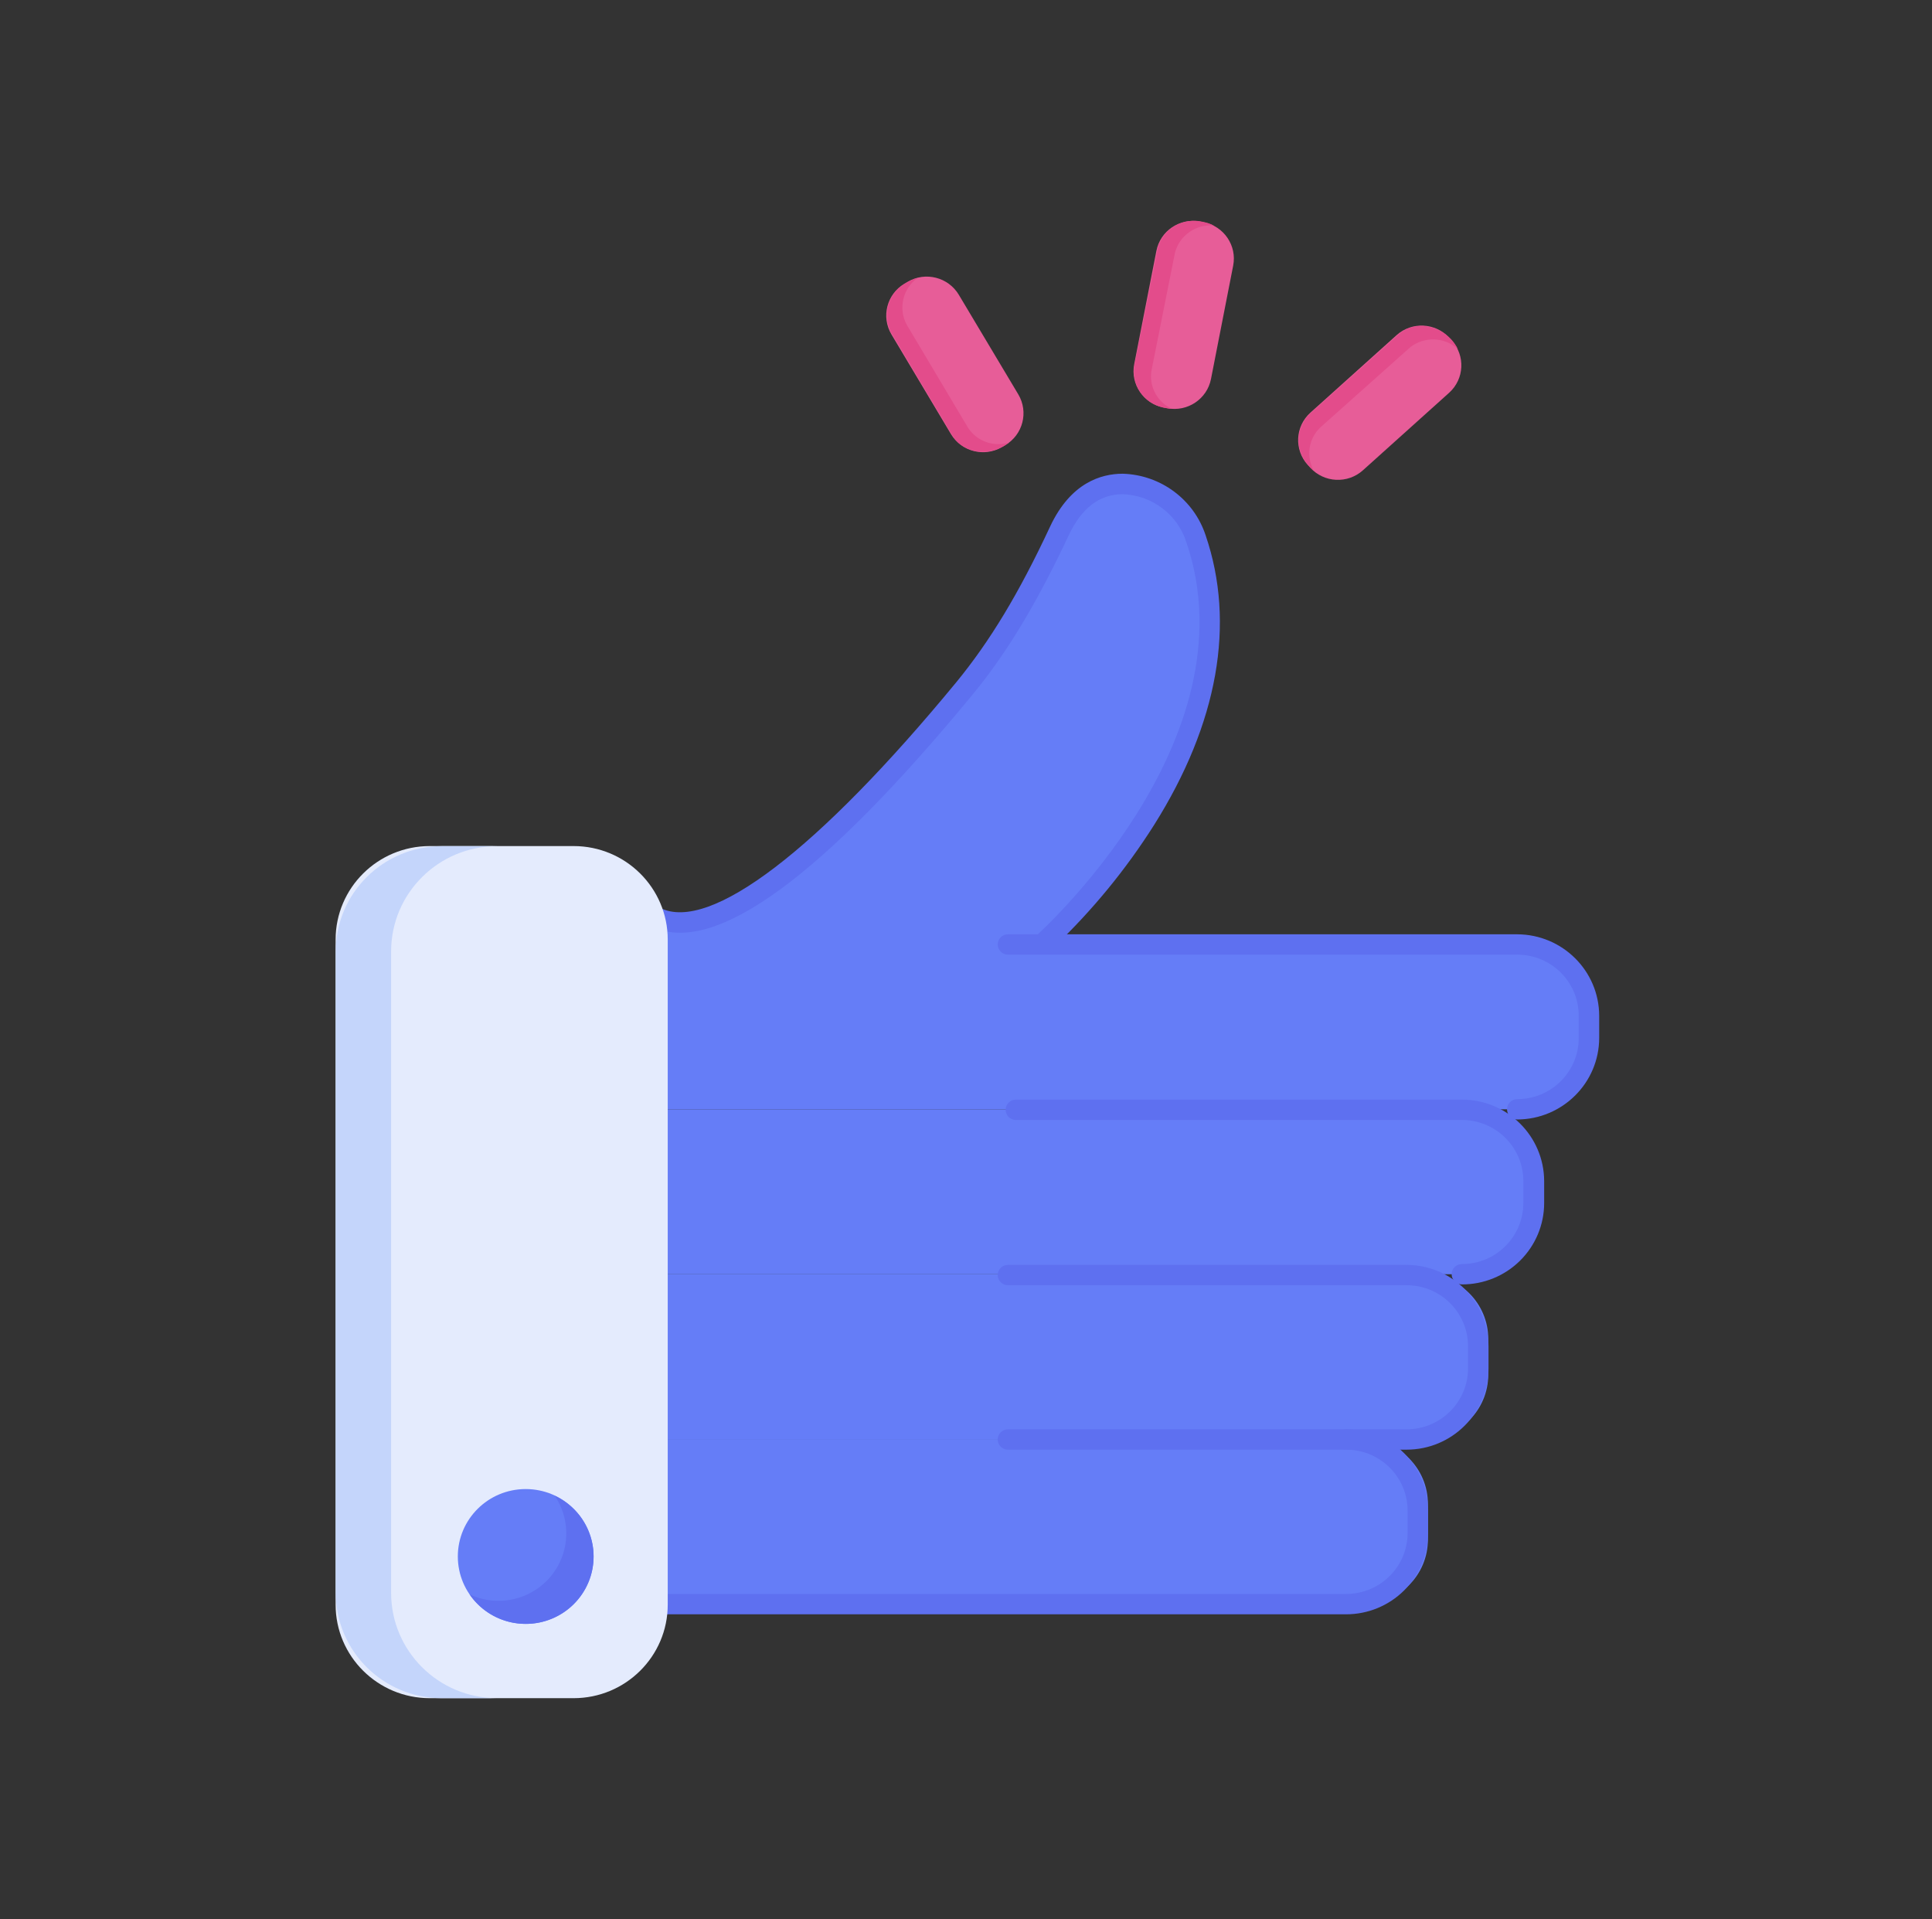 <svg width="149" height="148" xmlns="http://www.w3.org/2000/svg" xmlns:xlink="http://www.w3.org/1999/xlink" xml:space="preserve" overflow="hidden"><rect width="100%" height="100%" fill="#333333" stroke="none"/><defs><clipPath id="clip0"><rect x="539" y="266" width="149" height="148"/></clipPath></defs><g clip-path="url(#clip0)" transform="translate(-539 -266)"><path d="M0.141-7.331C1.723-7.331 3.006-6.048 3.006-4.466L3.006 4.466C3.006 6.048 1.723 7.331 0.141 7.331L-0.141 7.331C-1.723 7.331-3.006 6.048-3.006 4.466L-3.006-4.466C-3.006-6.048-1.723-7.331-0.141-7.331Z" fill="#E75D98" transform="matrix(-0.674 -0.739 0.744 -0.669 645.409 297.057)"/><path d="M107.264 25.88 100.403 32.061C99.305 33.176 99.305 34.967 100.403 36.082 100.505 36.195 100.613 36.302 100.727 36.401 100.128 35.31 100.332 33.953 101.224 33.086L108.101 26.91C109.182 26.04 110.737 26.089 111.761 27.025 111.632 26.761 111.467 26.516 111.27 26.298 110.172 25.101 108.367 24.892 107.264 25.88Z" fill="#E34C8B" transform="matrix(1.007 0 0 1 538.884 265.885)"/><path d="M0.141-7.31C1.718-7.31 2.997-6.031 2.997-4.454L2.997 4.454C2.997 6.031 1.718 7.31 0.141 7.31L-0.141 7.31C-1.718 7.31-2.997 6.031-2.997 4.454L-2.997-4.454C-2.997-6.031-1.718-7.31-0.141-7.31Z" fill="#E75D98" transform="matrix(-0.988 -0.19 0.192 -0.981 630.289 290.285)"/><path d="M88.784 19.286 86.985 28.353C86.77 29.918 87.859 31.361 89.422 31.585 89.57 31.615 89.72 31.634 89.871 31.643 88.743 31.126 88.1 29.918 88.302 28.693L90.096 19.626C90.433 18.28 91.701 17.381 93.082 17.508 92.821 17.376 92.543 17.281 92.256 17.225 90.73 16.845 89.181 17.764 88.784 19.286Z" fill="#E34C8B" transform="matrix(1.007 0 0 1 538.884 265.885)"/><path d="M0.141-7.333C1.724-7.333 3.006-6.05 3.006-4.468L3.006 4.468C3.006 6.05 1.724 7.333 0.141 7.333L-0.141 7.333C-1.724 7.333-3.006 6.05-3.006 4.468L-3.006-4.468C-3.006-6.05-1.724-7.333-0.141-7.333Z" fill="#E75D98" transform="matrix(-0.864 0.509 -0.513 -0.859 612.642 294.102)"/><path d="M68.358 25.744 73.064 33.703C73.817 34.979 75.6 35.34 77.018 34.498 77.149 34.422 77.275 34.336 77.394 34.242 76.212 34.608 74.931 34.144 74.257 33.107L69.55 25.143C68.895 23.904 69.252 22.372 70.387 21.55 70.105 21.63 69.834 21.746 69.582 21.895 68.188 22.626 67.642 24.343 68.358 25.744Z" fill="#E34C8B" transform="matrix(1.007 0 0 1 538.884 265.885)"/><path d="M33.178-6.359C35.927-6.359 38.156-4.13 38.156-1.381L38.156 1.381C38.156 4.13 35.927 6.359 33.178 6.359L-33.178 6.359C-35.927 6.359-38.156 4.13-38.156 1.381L-38.156-1.381C-38.156-4.13-35.927-6.359-33.178-6.359Z" fill="#657DF7" transform="matrix(1.007 0 0 1 615.169 370.623)"/><path d="M35.295-6.359C38.045-6.359 40.274-4.13 40.274-1.381L40.274 1.381C40.274 4.13 38.045 6.359 35.295 6.359L-35.295 6.359C-38.045 6.359-40.274 4.13-40.274 1.381L-40.274-1.381C-40.274-4.13-38.045-6.359-35.295-6.359Z" fill="#657DF7" transform="matrix(1.007 0 0 1 613.221 370.628)"/><path d="M33.178-6.359C35.927-6.359 38.156-4.13 38.156-1.381L38.156 1.381C38.156 4.13 35.927 6.359 33.178 6.359L-33.178 6.359C-35.927 6.359-38.156 4.13-38.156 1.381L-38.156-1.381C-38.156-4.13-35.927-6.359-33.178-6.359Z" fill="#657DF7" transform="matrix(1.007 0 0 1 610.51 383.346)"/><path d="M35.295-6.359C38.045-6.359 40.274-4.13 40.274-1.381L40.274 1.381C40.274 4.13 38.045 6.359 35.295 6.359L-35.295 6.359C-38.045 6.359-40.274 4.13-40.274 1.381L-40.274-1.381C-40.274-4.13-38.045-6.359-35.295-6.359Z" fill="#657DF7" transform="matrix(1.007 0 0 1 608.567 383.351)"/><path d="M79.904 72.944C79.904 72.944 97.161 57.695 91.707 41.657 90.917 39.208 88.673 37.521 86.101 37.442 84.401 37.442 82.561 38.253 81.264 41.029 79.251 45.343 76.986 49.522 73.943 53.203 67.019 61.669 55.896 73.598 50.306 70.826L38.519 71.72 40.642 82.32 83.037 80.228Z" fill="#657DF7" transform="matrix(1.007 0 0 1 538.884 265.885)"/><path d="M40.031 83.146 37.604 71.02 50.489 70.037 50.683 70.136C54.484 72.034 62.752 65.686 73.362 52.717 75.914 49.579 78.132 45.919 80.553 40.689 82.121 37.348 84.433 36.647 86.101 36.647 89.007 36.733 91.546 38.632 92.449 41.395 94.755 48.194 93.396 55.902 88.512 63.719 86.351 67.159 83.776 70.32 80.846 73.132L84.234 80.919ZM39.508 72.447 41.312 81.504 81.891 79.486 78.963 72.735 79.386 72.358C79.559 72.207 96.183 57.261 90.969 41.913 90.289 39.781 88.343 38.306 86.106 38.226 84.339 38.226 82.969 39.272 81.98 41.364 79.501 46.672 77.222 50.479 74.586 53.7 63.139 67.683 54.934 73.734 50.202 71.642Z" fill="#5E70F0" transform="matrix(1.007 0 0 1 538.884 265.885)"/><path d="M35.295-6.359C38.045-6.359 40.274-4.13 40.274-1.381L40.274 1.381C40.274 4.13 38.045 6.359 35.295 6.359L-35.295 6.359C-38.045 6.359-40.274 4.13-40.274 1.381L-40.274-1.381C-40.274-4.13-38.045-6.359-35.295-6.359Z" fill="#657DF7" transform="matrix(1.007 0 0 1 621.571 345.188)"/><path d="M35.295-6.359C38.045-6.359 40.274-4.13 40.274-1.381L40.274 1.381C40.274 4.13 38.045 6.359 35.295 6.359L-35.295 6.359C-38.045 6.359-40.274 4.13-40.274 1.381L-40.274-1.381C-40.274-4.13-38.045-6.359-35.295-6.359Z" fill="#657DF7" transform="matrix(1.007 0 0 1 617.301 357.905)"/><path d="M107.839 111.908 77.311 111.908C76.877 111.908 76.526 111.557 76.526 111.123 76.526 110.69 76.877 110.339 77.311 110.339L107.839 110.339C110.439 110.339 112.546 108.232 112.546 105.633L112.546 103.933C112.546 101.334 110.439 99.227 107.839 99.227L77.311 99.227C76.877 99.227 76.526 98.875 76.526 98.442 76.526 98.009 76.877 97.658 77.311 97.658L107.839 97.658C111.299 97.672 114.1 100.473 114.115 103.933L114.115 105.633C114.115 109.098 111.305 111.908 107.839 111.908Z" fill="#5E70F0" transform="matrix(1.007 0 0 1 538.884 265.885)"/><path d="M42.546 111.908C39.08 111.908 36.271 109.098 36.271 105.633L36.271 103.933C36.271 100.467 39.08 97.658 42.546 97.658L42.546 99.227C39.947 99.227 37.84 101.334 37.84 103.933L37.84 105.633C37.84 108.232 39.947 110.339 42.546 110.339Z" fill="#5E70F0" transform="matrix(1.007 0 0 1 538.884 265.885)"/><path d="M103.211 124.605 37.918 124.605C37.485 124.605 37.133 124.253 37.133 123.82 37.133 123.387 37.485 123.036 37.918 123.036L103.211 123.036C105.811 123.036 107.918 120.929 107.918 118.329L107.918 116.614C107.918 114.015 105.811 111.908 103.211 111.908 102.778 111.908 102.427 111.557 102.427 111.123 102.427 110.69 102.778 110.339 103.211 110.339 106.677 110.339 109.487 113.148 109.487 116.614L109.487 118.319C109.489 119.985 108.829 121.584 107.652 122.763 106.475 123.942 104.877 124.605 103.211 124.605Z" fill="#5E70F0" transform="matrix(1.007 0 0 1 538.884 265.885)"/><path d="M116.316 86.446C115.883 86.446 115.532 86.095 115.532 85.662 115.532 85.228 115.883 84.877 116.316 84.877 118.915 84.877 121.022 82.77 121.022 80.171L121.022 78.44C121.022 75.841 118.915 73.734 116.316 73.734L77.311 73.734C76.877 73.734 76.526 73.382 76.526 72.949 76.526 72.516 76.877 72.165 77.311 72.165L116.316 72.165C119.776 72.179 122.577 74.98 122.591 78.44L122.591 80.145C122.591 83.615 119.786 86.432 116.316 86.446Z" fill="#5E70F0" transform="matrix(1.007 0 0 1 538.884 265.885)"/><path d="M112.075 99.164C111.642 99.164 111.291 98.813 111.291 98.379 111.291 97.946 111.642 97.595 112.075 97.595 114.674 97.595 116.781 95.488 116.781 92.889L116.781 91.189C116.781 88.59 114.674 86.483 112.075 86.483L77.917 86.483C77.484 86.483 77.133 86.132 77.133 85.698 77.133 85.265 77.484 84.914 77.917 84.914L112.101 84.914C115.561 84.928 118.362 87.729 118.376 91.189L118.376 92.889C118.376 94.558 117.712 96.158 116.529 97.335 115.347 98.513 113.744 99.171 112.075 99.164Z" fill="#5E70F0" transform="matrix(1.007 0 0 1 538.884 265.885)"/><path d="M42.546 99.164C39.08 99.164 36.271 96.354 36.271 92.889L36.271 91.189C36.271 87.723 39.08 84.914 42.546 84.914L42.546 86.483C39.947 86.483 37.84 88.59 37.84 91.189L37.84 92.889C37.84 95.488 39.947 97.595 42.546 97.595Z" fill="#5E70F0" transform="matrix(1.007 0 0 1 538.884 265.89)"/><path d="M5.506-32.856C9.489-32.856 12.718-29.627 12.718-25.645L12.718 25.645C12.718 29.627 9.489 32.856 5.506 32.856L-5.506 32.856C-9.489 32.856-12.718 29.627-12.718 25.645L-12.718-25.645C-12.718-29.627-9.489-32.856-5.506-32.856Z" fill="#E4EBFD" transform="matrix(1.007 0 0 1 577.69 364.102)"/><path d="M25.828 73.462 25.828 122.978C25.845 127.444 29.462 131.059 33.928 131.073L38.174 131.073C33.705 131.065 30.083 127.447 30.069 122.978L30.069 73.462C30.083 68.993 33.705 65.375 38.174 65.367L33.928 65.367C29.462 65.381 25.845 68.996 25.828 73.462Z" fill="#C4D5FB" transform="matrix(1.007 0 0 1 538.884 265.885)"/><path d="M5.198 0C5.198 2.871 2.871 5.198-2.19432e-07 5.198-2.871 5.198-5.198 2.871-5.198-2.19432e-07-5.198-2.871-2.871-5.198-2.79277e-07-5.198 2.871-5.198 5.198-2.871 5.198 0Z" fill="#657DF7" transform="matrix(1.007 0 0 1 579.543 386.029)"/><path d="M45.495 119.229C45.928 121.643 44.615 124.032 42.344 124.959 40.073 125.886 37.463 125.1 36.082 123.072 37.84 123.899 39.912 123.676 41.453 122.493 42.994 121.311 43.747 119.368 43.404 117.456 43.279 116.74 43.003 116.059 42.593 115.458 44.114 116.171 45.196 117.576 45.495 119.229Z" fill="#5E70F0" transform="matrix(1.007 0 0 1 538.884 265.885)"/></g></svg>